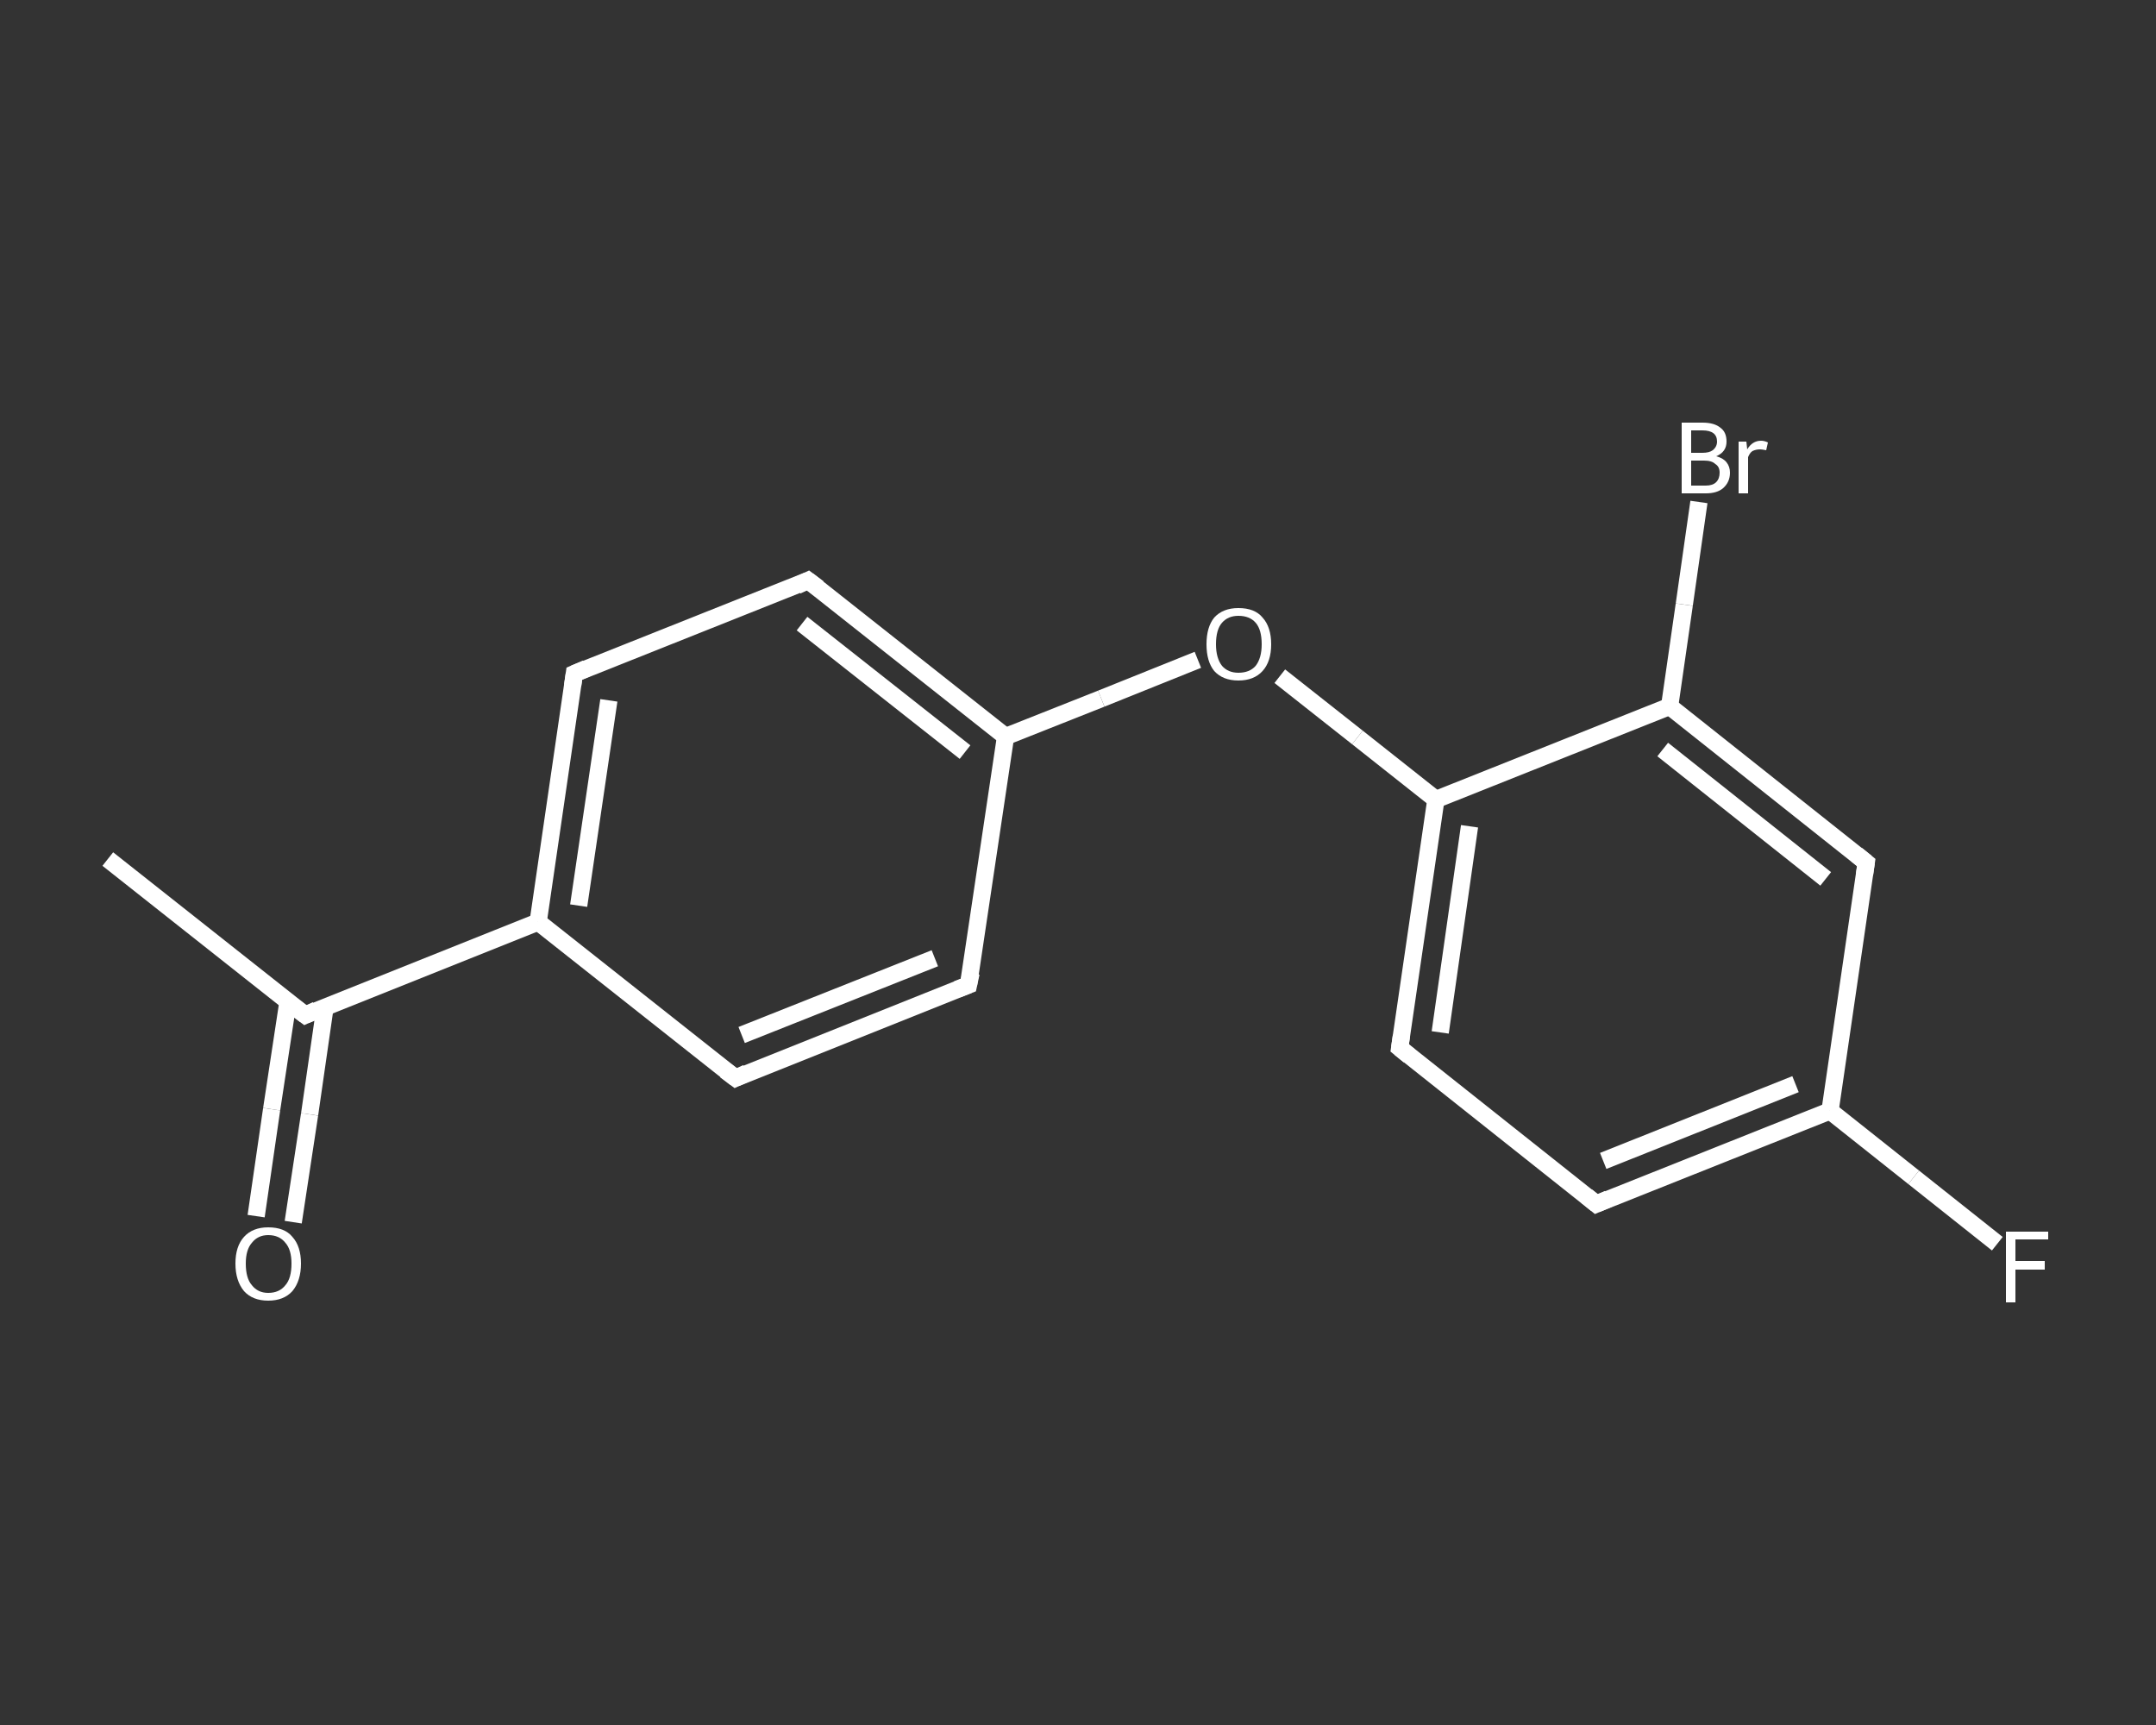 <?xml version='1.0' encoding='iso-8859-1'?>
<svg version='1.1' baseProfile='full'
              xmlns='http://www.w3.org/2000/svg'
                      xmlns:rdkit='http://www.rdkit.org/xml'
                      xmlns:xlink='http://www.w3.org/1999/xlink'
                  xml:space='preserve'
width='250px' height='200px' viewBox='0 0 250 200'>
<rect x="0" y="0" width="250" height="200" fill="#333333" stroke="none"/>
<!-- END OF HEADER -->
<rect style='opacity:1.0;fill:transparent;stroke:none' width='250.0' height='200.0' x='0.0' y='0.0'> </rect>
<path class='bond-0 atom-0 atom-1' d='M 12.5,99.6 L 35.4,117.7' style='fill:none;fill-rule:evenodd;stroke:#FFFFFF;stroke-width:2.0px;stroke-linecap:butt;stroke-linejoin:miter;stroke-opacity:1' />
<path class='bond-1 atom-1 atom-2' d='M 33.4,116.1 L 31.5,128.6' style='fill:none;fill-rule:evenodd;stroke:#FFFFFF;stroke-width:2.0px;stroke-linecap:butt;stroke-linejoin:miter;stroke-opacity:1' />
<path class='bond-1 atom-1 atom-2' d='M 31.5,128.6 L 29.7,141.0' style='fill:none;fill-rule:evenodd;stroke:#FFFFFF;stroke-width:2.0px;stroke-linecap:butt;stroke-linejoin:miter;stroke-opacity:1' />
<path class='bond-1 atom-1 atom-2' d='M 37.7,116.7 L 35.9,129.2' style='fill:none;fill-rule:evenodd;stroke:#FFFFFF;stroke-width:2.0px;stroke-linecap:butt;stroke-linejoin:miter;stroke-opacity:1' />
<path class='bond-1 atom-1 atom-2' d='M 35.9,129.2 L 34.0,141.7' style='fill:none;fill-rule:evenodd;stroke:#FFFFFF;stroke-width:2.0px;stroke-linecap:butt;stroke-linejoin:miter;stroke-opacity:1' />
<path class='bond-2 atom-1 atom-3' d='M 35.4,117.7 L 62.4,106.9' style='fill:none;fill-rule:evenodd;stroke:#FFFFFF;stroke-width:2.0px;stroke-linecap:butt;stroke-linejoin:miter;stroke-opacity:1' />
<path class='bond-3 atom-3 atom-4' d='M 62.4,106.9 L 66.6,78.1' style='fill:none;fill-rule:evenodd;stroke:#FFFFFF;stroke-width:2.0px;stroke-linecap:butt;stroke-linejoin:miter;stroke-opacity:1' />
<path class='bond-3 atom-3 atom-4' d='M 67.1,105.0 L 70.6,81.2' style='fill:none;fill-rule:evenodd;stroke:#FFFFFF;stroke-width:2.0px;stroke-linecap:butt;stroke-linejoin:miter;stroke-opacity:1' />
<path class='bond-4 atom-4 atom-5' d='M 66.6,78.1 L 93.7,67.3' style='fill:none;fill-rule:evenodd;stroke:#FFFFFF;stroke-width:2.0px;stroke-linecap:butt;stroke-linejoin:miter;stroke-opacity:1' />
<path class='bond-5 atom-5 atom-6' d='M 93.7,67.3 L 116.6,85.4' style='fill:none;fill-rule:evenodd;stroke:#FFFFFF;stroke-width:2.0px;stroke-linecap:butt;stroke-linejoin:miter;stroke-opacity:1' />
<path class='bond-5 atom-5 atom-6' d='M 93.0,72.3 L 111.9,87.2' style='fill:none;fill-rule:evenodd;stroke:#FFFFFF;stroke-width:2.0px;stroke-linecap:butt;stroke-linejoin:miter;stroke-opacity:1' />
<path class='bond-6 atom-6 atom-7' d='M 116.6,85.4 L 127.7,81.0' style='fill:none;fill-rule:evenodd;stroke:#FFFFFF;stroke-width:2.0px;stroke-linecap:butt;stroke-linejoin:miter;stroke-opacity:1' />
<path class='bond-6 atom-6 atom-7' d='M 127.7,81.0 L 138.9,76.5' style='fill:none;fill-rule:evenodd;stroke:#FFFFFF;stroke-width:2.0px;stroke-linecap:butt;stroke-linejoin:miter;stroke-opacity:1' />
<path class='bond-7 atom-7 atom-8' d='M 148.4,78.4 L 157.4,85.5' style='fill:none;fill-rule:evenodd;stroke:#FFFFFF;stroke-width:2.0px;stroke-linecap:butt;stroke-linejoin:miter;stroke-opacity:1' />
<path class='bond-7 atom-7 atom-8' d='M 157.4,85.5 L 166.5,92.7' style='fill:none;fill-rule:evenodd;stroke:#FFFFFF;stroke-width:2.0px;stroke-linecap:butt;stroke-linejoin:miter;stroke-opacity:1' />
<path class='bond-8 atom-8 atom-9' d='M 166.5,92.7 L 162.3,121.5' style='fill:none;fill-rule:evenodd;stroke:#FFFFFF;stroke-width:2.0px;stroke-linecap:butt;stroke-linejoin:miter;stroke-opacity:1' />
<path class='bond-8 atom-8 atom-9' d='M 170.4,95.8 L 167.0,119.7' style='fill:none;fill-rule:evenodd;stroke:#FFFFFF;stroke-width:2.0px;stroke-linecap:butt;stroke-linejoin:miter;stroke-opacity:1' />
<path class='bond-9 atom-9 atom-10' d='M 162.3,121.5 L 185.1,139.6' style='fill:none;fill-rule:evenodd;stroke:#FFFFFF;stroke-width:2.0px;stroke-linecap:butt;stroke-linejoin:miter;stroke-opacity:1' />
<path class='bond-10 atom-10 atom-11' d='M 185.1,139.6 L 212.2,128.8' style='fill:none;fill-rule:evenodd;stroke:#FFFFFF;stroke-width:2.0px;stroke-linecap:butt;stroke-linejoin:miter;stroke-opacity:1' />
<path class='bond-10 atom-10 atom-11' d='M 185.9,134.6 L 208.2,125.7' style='fill:none;fill-rule:evenodd;stroke:#FFFFFF;stroke-width:2.0px;stroke-linecap:butt;stroke-linejoin:miter;stroke-opacity:1' />
<path class='bond-11 atom-11 atom-12' d='M 212.2,128.8 L 221.9,136.5' style='fill:none;fill-rule:evenodd;stroke:#FFFFFF;stroke-width:2.0px;stroke-linecap:butt;stroke-linejoin:miter;stroke-opacity:1' />
<path class='bond-11 atom-11 atom-12' d='M 221.9,136.5 L 231.6,144.2' style='fill:none;fill-rule:evenodd;stroke:#FFFFFF;stroke-width:2.0px;stroke-linecap:butt;stroke-linejoin:miter;stroke-opacity:1' />
<path class='bond-12 atom-11 atom-13' d='M 212.2,128.8 L 216.4,100.0' style='fill:none;fill-rule:evenodd;stroke:#FFFFFF;stroke-width:2.0px;stroke-linecap:butt;stroke-linejoin:miter;stroke-opacity:1' />
<path class='bond-13 atom-13 atom-14' d='M 216.4,100.0 L 193.6,81.9' style='fill:none;fill-rule:evenodd;stroke:#FFFFFF;stroke-width:2.0px;stroke-linecap:butt;stroke-linejoin:miter;stroke-opacity:1' />
<path class='bond-13 atom-13 atom-14' d='M 211.7,101.9 L 192.8,86.9' style='fill:none;fill-rule:evenodd;stroke:#FFFFFF;stroke-width:2.0px;stroke-linecap:butt;stroke-linejoin:miter;stroke-opacity:1' />
<path class='bond-14 atom-14 atom-15' d='M 193.6,81.9 L 195.3,70.1' style='fill:none;fill-rule:evenodd;stroke:#FFFFFF;stroke-width:2.0px;stroke-linecap:butt;stroke-linejoin:miter;stroke-opacity:1' />
<path class='bond-14 atom-14 atom-15' d='M 195.3,70.1 L 197.0,58.2' style='fill:none;fill-rule:evenodd;stroke:#FFFFFF;stroke-width:2.0px;stroke-linecap:butt;stroke-linejoin:miter;stroke-opacity:1' />
<path class='bond-15 atom-6 atom-16' d='M 116.6,85.4 L 112.3,114.2' style='fill:none;fill-rule:evenodd;stroke:#FFFFFF;stroke-width:2.0px;stroke-linecap:butt;stroke-linejoin:miter;stroke-opacity:1' />
<path class='bond-16 atom-16 atom-17' d='M 112.3,114.2 L 85.3,125.0' style='fill:none;fill-rule:evenodd;stroke:#FFFFFF;stroke-width:2.0px;stroke-linecap:butt;stroke-linejoin:miter;stroke-opacity:1' />
<path class='bond-16 atom-16 atom-17' d='M 108.4,111.1 L 86.0,120.0' style='fill:none;fill-rule:evenodd;stroke:#FFFFFF;stroke-width:2.0px;stroke-linecap:butt;stroke-linejoin:miter;stroke-opacity:1' />
<path class='bond-17 atom-17 atom-3' d='M 85.3,125.0 L 62.4,106.9' style='fill:none;fill-rule:evenodd;stroke:#FFFFFF;stroke-width:2.0px;stroke-linecap:butt;stroke-linejoin:miter;stroke-opacity:1' />
<path class='bond-18 atom-14 atom-8' d='M 193.6,81.9 L 166.5,92.7' style='fill:none;fill-rule:evenodd;stroke:#FFFFFF;stroke-width:2.0px;stroke-linecap:butt;stroke-linejoin:miter;stroke-opacity:1' />
<path d='M 34.2,116.8 L 35.4,117.7 L 36.7,117.1' style='fill:none;stroke:#FFFFFF;stroke-width:2.0px;stroke-linecap:butt;stroke-linejoin:miter;stroke-opacity:1;' />
<path d='M 66.4,79.5 L 66.6,78.1 L 68.0,77.5' style='fill:none;stroke:#FFFFFF;stroke-width:2.0px;stroke-linecap:butt;stroke-linejoin:miter;stroke-opacity:1;' />
<path d='M 92.4,67.9 L 93.7,67.3 L 94.9,68.2' style='fill:none;stroke:#FFFFFF;stroke-width:2.0px;stroke-linecap:butt;stroke-linejoin:miter;stroke-opacity:1;' />
<path d='M 162.5,120.1 L 162.3,121.5 L 163.4,122.4' style='fill:none;stroke:#FFFFFF;stroke-width:2.0px;stroke-linecap:butt;stroke-linejoin:miter;stroke-opacity:1;' />
<path d='M 184.0,138.7 L 185.1,139.6 L 186.5,139.0' style='fill:none;stroke:#FFFFFF;stroke-width:2.0px;stroke-linecap:butt;stroke-linejoin:miter;stroke-opacity:1;' />
<path d='M 216.2,101.4 L 216.4,100.0 L 215.3,99.1' style='fill:none;stroke:#FFFFFF;stroke-width:2.0px;stroke-linecap:butt;stroke-linejoin:miter;stroke-opacity:1;' />
<path d='M 112.6,112.8 L 112.3,114.2 L 111.0,114.7' style='fill:none;stroke:#FFFFFF;stroke-width:2.0px;stroke-linecap:butt;stroke-linejoin:miter;stroke-opacity:1;' />
<path d='M 86.6,124.4 L 85.3,125.0 L 84.1,124.1' style='fill:none;stroke:#FFFFFF;stroke-width:2.0px;stroke-linecap:butt;stroke-linejoin:miter;stroke-opacity:1;' />
<path class='atom-2' d='M 27.3 146.5
Q 27.3 144.5, 28.3 143.4
Q 29.3 142.3, 31.1 142.3
Q 33.0 142.3, 33.9 143.4
Q 34.9 144.5, 34.9 146.5
Q 34.9 148.5, 33.9 149.7
Q 32.9 150.8, 31.1 150.8
Q 29.3 150.8, 28.3 149.7
Q 27.3 148.5, 27.3 146.5
M 31.1 149.9
Q 32.4 149.9, 33.1 149.0
Q 33.8 148.2, 33.8 146.5
Q 33.8 144.9, 33.1 144.1
Q 32.4 143.2, 31.1 143.2
Q 29.9 143.2, 29.2 144.1
Q 28.5 144.9, 28.5 146.5
Q 28.5 148.2, 29.2 149.0
Q 29.9 149.9, 31.1 149.9
' fill='#FFFFFF'/>
<path class='atom-7' d='M 139.9 74.7
Q 139.9 72.7, 140.8 71.6
Q 141.8 70.5, 143.6 70.5
Q 145.5 70.5, 146.4 71.6
Q 147.4 72.7, 147.4 74.7
Q 147.4 76.7, 146.4 77.8
Q 145.4 78.9, 143.6 78.9
Q 141.8 78.9, 140.8 77.8
Q 139.9 76.7, 139.9 74.7
M 143.6 78.0
Q 144.9 78.0, 145.6 77.2
Q 146.3 76.3, 146.3 74.7
Q 146.3 73.0, 145.6 72.2
Q 144.9 71.4, 143.6 71.4
Q 142.4 71.4, 141.7 72.2
Q 141.0 73.0, 141.0 74.7
Q 141.0 76.3, 141.7 77.2
Q 142.4 78.0, 143.6 78.0
' fill='#FFFFFF'/>
<path class='atom-12' d='M 232.6 142.8
L 237.5 142.8
L 237.5 143.7
L 233.7 143.7
L 233.7 146.2
L 237.1 146.2
L 237.1 147.2
L 233.7 147.2
L 233.7 151.0
L 232.6 151.0
L 232.6 142.8
' fill='#FFFFFF'/>
<path class='atom-15' d='M 199.0 52.9
Q 199.8 53.1, 200.2 53.6
Q 200.6 54.1, 200.6 54.8
Q 200.6 55.9, 199.8 56.6
Q 199.1 57.2, 197.8 57.2
L 195.0 57.2
L 195.0 49.0
L 197.4 49.0
Q 198.8 49.0, 199.5 49.6
Q 200.2 50.1, 200.2 51.2
Q 200.2 52.4, 199.0 52.9
M 196.1 49.9
L 196.1 52.5
L 197.4 52.5
Q 198.2 52.5, 198.6 52.2
Q 199.1 51.8, 199.1 51.2
Q 199.1 49.9, 197.4 49.9
L 196.1 49.9
M 197.8 56.3
Q 198.6 56.3, 199.0 55.9
Q 199.4 55.5, 199.4 54.8
Q 199.4 54.1, 198.9 53.8
Q 198.5 53.4, 197.6 53.4
L 196.1 53.4
L 196.1 56.3
L 197.8 56.3
' fill='#FFFFFF'/>
<path class='atom-15' d='M 202.5 51.2
L 202.6 52.1
Q 203.2 51.1, 204.2 51.1
Q 204.6 51.1, 205.0 51.3
L 204.8 52.2
Q 204.3 52.1, 204.1 52.1
Q 203.6 52.1, 203.2 52.3
Q 202.9 52.5, 202.7 53.0
L 202.7 57.2
L 201.6 57.2
L 201.6 51.2
L 202.5 51.2
' fill='#FFFFFF'/>
</svg>
